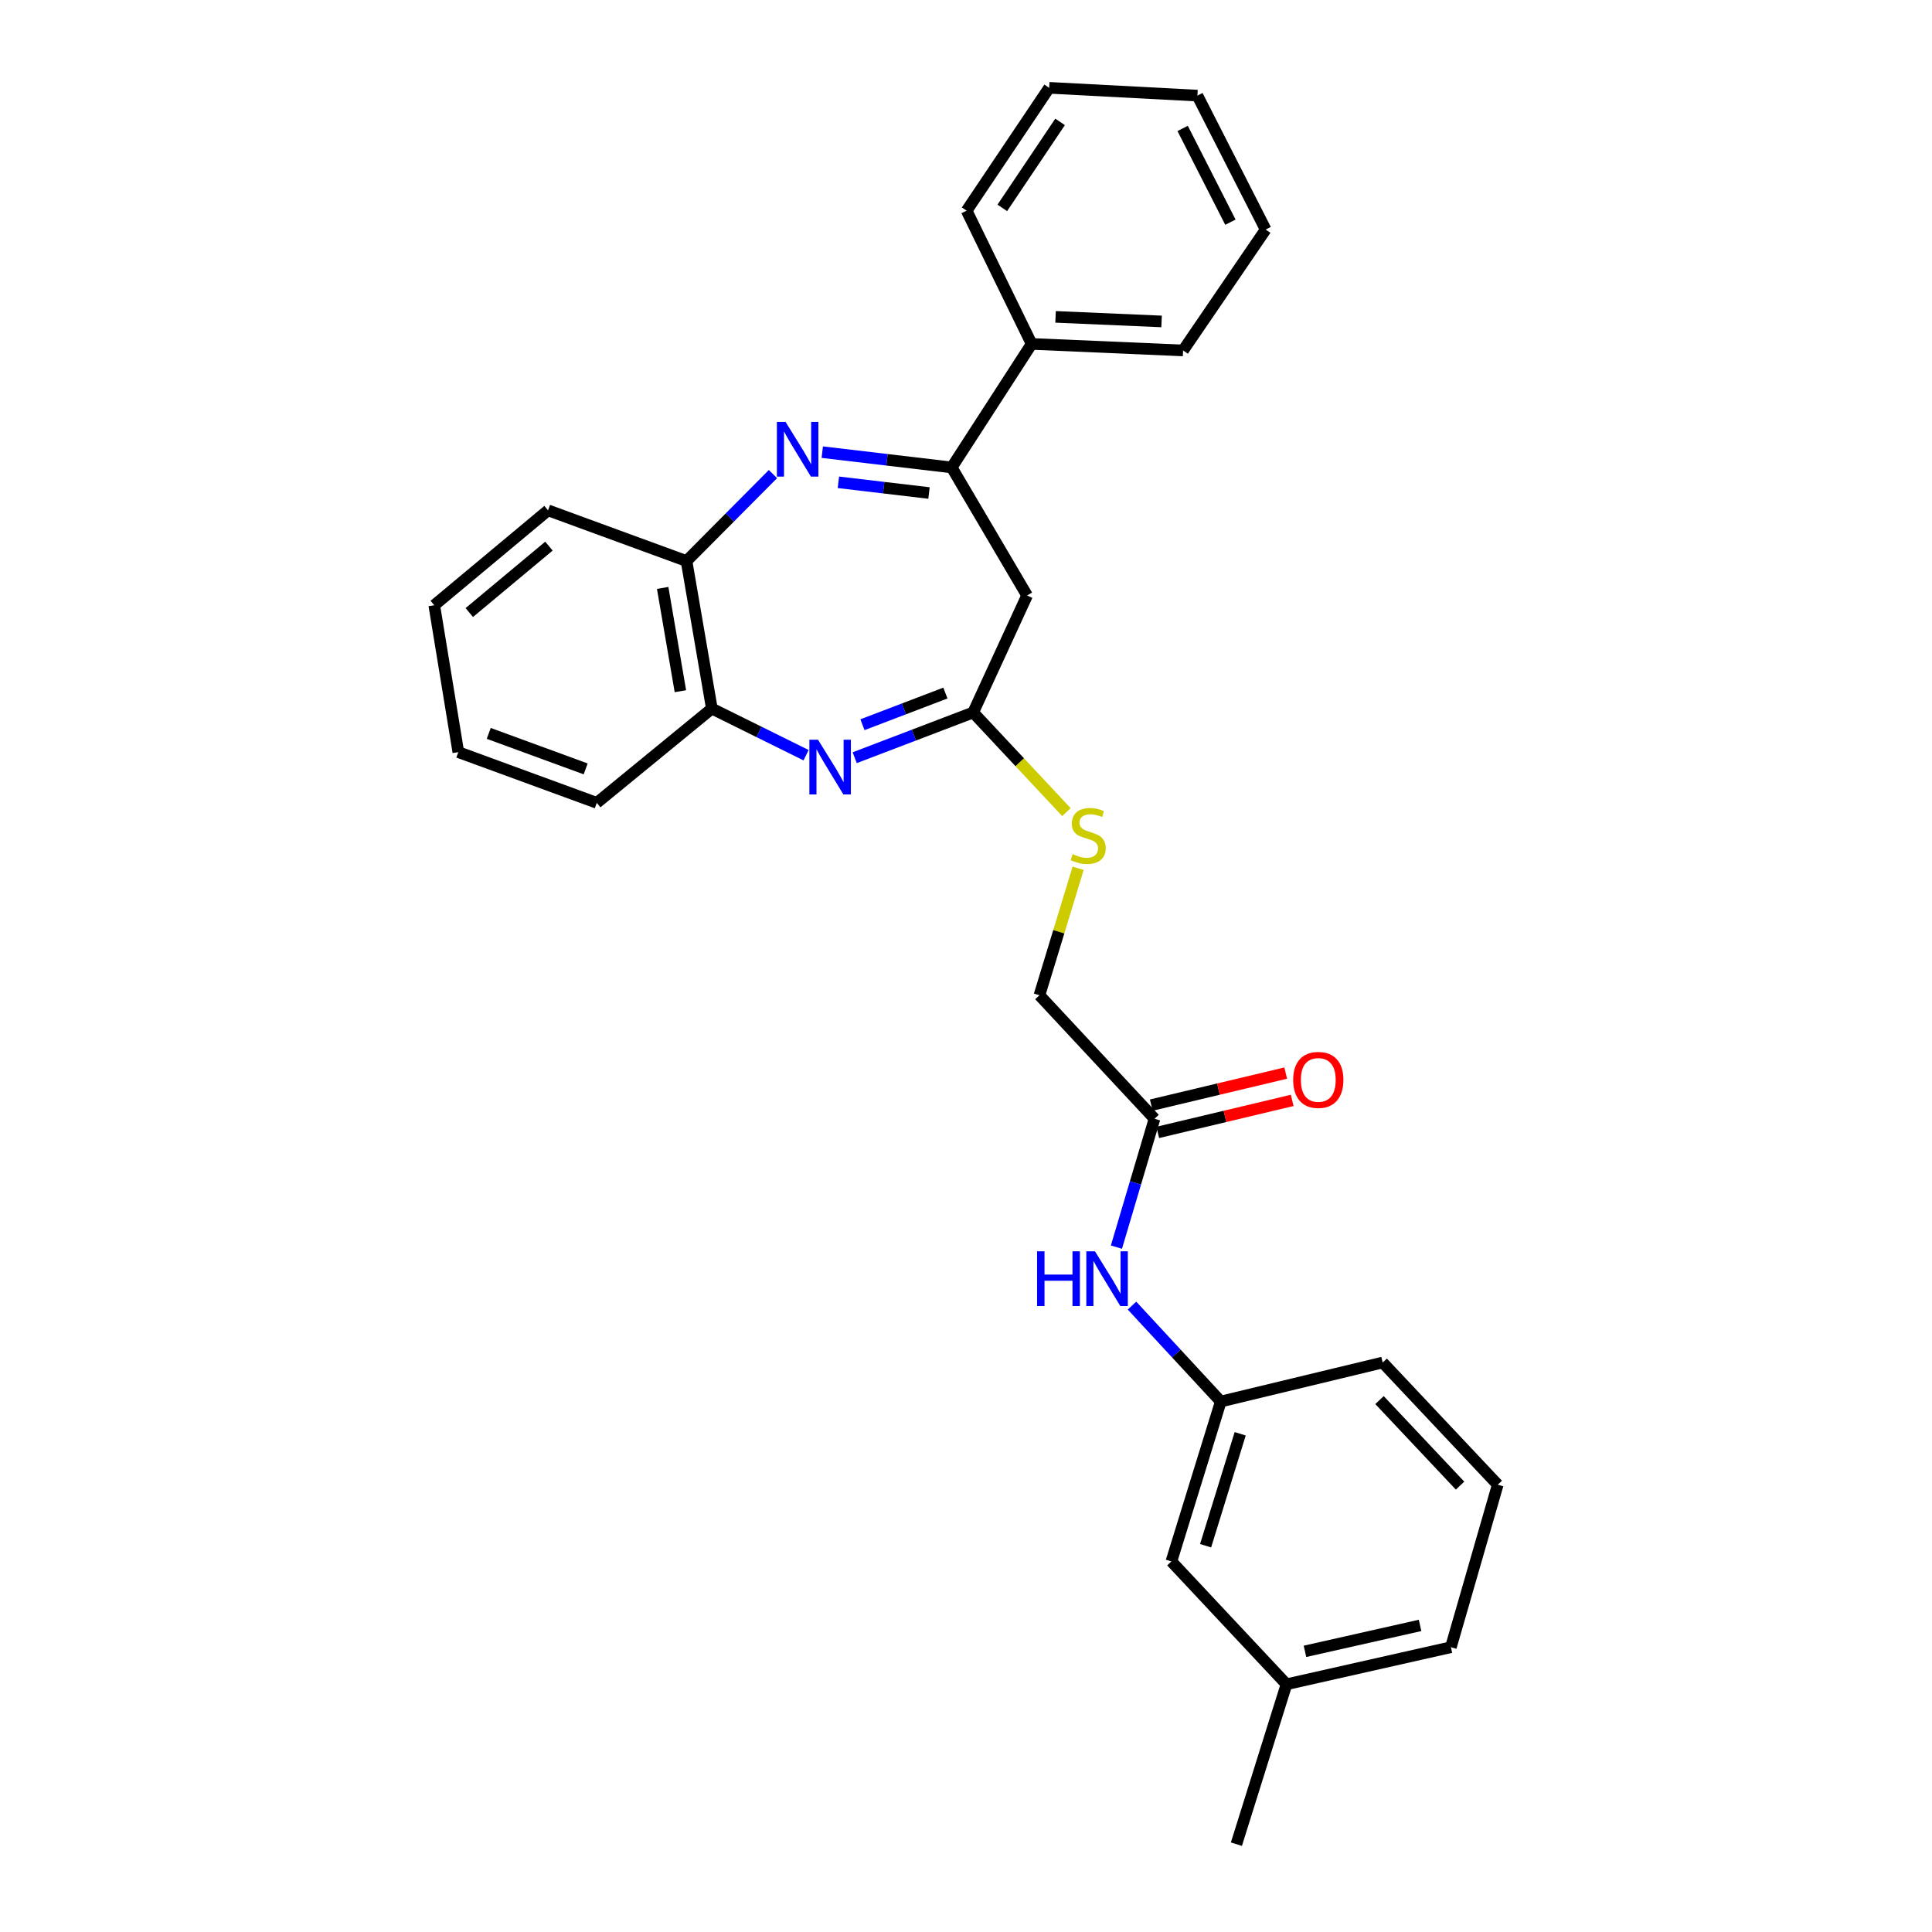 <?xml version='1.0' encoding='iso-8859-1'?>
<svg version='1.1' baseProfile='full'
              xmlns='http://www.w3.org/2000/svg'
                      xmlns:rdkit='http://www.rdkit.org/xml'
                      xmlns:xlink='http://www.w3.org/1999/xlink'
                  xml:space='preserve'
width='1000px' height='1000px' viewBox='0 0 1000 1000'>
<!-- END OF HEADER -->
<rect style='opacity:1.0;fill:#FFFFFF;stroke:none' width='1000' height='1000' x='0' y='0'> </rect>
<path class='bond-1' d='M 425.606,234.031 L 459.104,237.99' style='fill:none;fill-rule:evenodd;stroke:#0000FF;stroke-width:6px;stroke-linecap:butt;stroke-linejoin:miter;stroke-opacity:1' />
<path class='bond-1' d='M 459.104,237.99 L 492.602,241.948' style='fill:none;fill-rule:evenodd;stroke:#000000;stroke-width:6px;stroke-linecap:butt;stroke-linejoin:miter;stroke-opacity:1' />
<path class='bond-1' d='M 433.951,249.641 L 457.4,252.412' style='fill:none;fill-rule:evenodd;stroke:#0000FF;stroke-width:6px;stroke-linecap:butt;stroke-linejoin:miter;stroke-opacity:1' />
<path class='bond-1' d='M 457.4,252.412 L 480.848,255.183' style='fill:none;fill-rule:evenodd;stroke:#000000;stroke-width:6px;stroke-linecap:butt;stroke-linejoin:miter;stroke-opacity:1' />
<path class='bond-4' d='M 400.079,245.384 L 377.711,267.89' style='fill:none;fill-rule:evenodd;stroke:#0000FF;stroke-width:6px;stroke-linecap:butt;stroke-linejoin:miter;stroke-opacity:1' />
<path class='bond-4' d='M 377.711,267.89 L 355.343,290.396' style='fill:none;fill-rule:evenodd;stroke:#000000;stroke-width:6px;stroke-linecap:butt;stroke-linejoin:miter;stroke-opacity:1' />
<path class='bond-0' d='M 417.225,390.887 L 392.839,378.823' style='fill:none;fill-rule:evenodd;stroke:#0000FF;stroke-width:6px;stroke-linecap:butt;stroke-linejoin:miter;stroke-opacity:1' />
<path class='bond-0' d='M 392.839,378.823 L 368.453,366.759' style='fill:none;fill-rule:evenodd;stroke:#000000;stroke-width:6px;stroke-linecap:butt;stroke-linejoin:miter;stroke-opacity:1' />
<path class='bond-28' d='M 442.393,392.188 L 473.052,380.482' style='fill:none;fill-rule:evenodd;stroke:#0000FF;stroke-width:6px;stroke-linecap:butt;stroke-linejoin:miter;stroke-opacity:1' />
<path class='bond-28' d='M 473.052,380.482 L 503.711,368.776' style='fill:none;fill-rule:evenodd;stroke:#000000;stroke-width:6px;stroke-linecap:butt;stroke-linejoin:miter;stroke-opacity:1' />
<path class='bond-28' d='M 446.411,375.109 L 467.872,366.915' style='fill:none;fill-rule:evenodd;stroke:#0000FF;stroke-width:6px;stroke-linecap:butt;stroke-linejoin:miter;stroke-opacity:1' />
<path class='bond-28' d='M 467.872,366.915 L 489.333,358.721' style='fill:none;fill-rule:evenodd;stroke:#000000;stroke-width:6px;stroke-linecap:butt;stroke-linejoin:miter;stroke-opacity:1' />
<path class='bond-3' d='M 492.602,241.948 L 531.618,308.226' style='fill:none;fill-rule:evenodd;stroke:#000000;stroke-width:6px;stroke-linecap:butt;stroke-linejoin:miter;stroke-opacity:1' />
<path class='bond-9' d='M 492.602,241.948 L 533.974,178.01' style='fill:none;fill-rule:evenodd;stroke:#000000;stroke-width:6px;stroke-linecap:butt;stroke-linejoin:miter;stroke-opacity:1' />
<path class='bond-2' d='M 503.711,368.776 L 531.618,308.226' style='fill:none;fill-rule:evenodd;stroke:#000000;stroke-width:6px;stroke-linecap:butt;stroke-linejoin:miter;stroke-opacity:1' />
<path class='bond-8' d='M 503.711,368.776 L 527.845,394.561' style='fill:none;fill-rule:evenodd;stroke:#000000;stroke-width:6px;stroke-linecap:butt;stroke-linejoin:miter;stroke-opacity:1' />
<path class='bond-8' d='M 527.845,394.561 L 551.978,420.347' style='fill:none;fill-rule:evenodd;stroke:#CCCC00;stroke-width:6px;stroke-linecap:butt;stroke-linejoin:miter;stroke-opacity:1' />
<path class='bond-5' d='M 355.343,290.396 L 368.453,366.759' style='fill:none;fill-rule:evenodd;stroke:#000000;stroke-width:6px;stroke-linecap:butt;stroke-linejoin:miter;stroke-opacity:1' />
<path class='bond-5' d='M 342.996,304.308 L 352.174,357.762' style='fill:none;fill-rule:evenodd;stroke:#000000;stroke-width:6px;stroke-linecap:butt;stroke-linejoin:miter;stroke-opacity:1' />
<path class='bond-15' d='M 355.343,290.396 L 283.667,264.151' style='fill:none;fill-rule:evenodd;stroke:#000000;stroke-width:6px;stroke-linecap:butt;stroke-linejoin:miter;stroke-opacity:1' />
<path class='bond-16' d='M 368.453,366.759 L 308.896,415.553' style='fill:none;fill-rule:evenodd;stroke:#000000;stroke-width:6px;stroke-linecap:butt;stroke-linejoin:miter;stroke-opacity:1' />
<path class='bond-6' d='M 597.573,579.065 L 538.008,515.143' style='fill:none;fill-rule:evenodd;stroke:#000000;stroke-width:6px;stroke-linecap:butt;stroke-linejoin:miter;stroke-opacity:1' />
<path class='bond-7' d='M 597.573,579.065 L 587.715,612.291' style='fill:none;fill-rule:evenodd;stroke:#000000;stroke-width:6px;stroke-linecap:butt;stroke-linejoin:miter;stroke-opacity:1' />
<path class='bond-7' d='M 587.715,612.291 L 577.856,645.516' style='fill:none;fill-rule:evenodd;stroke:#0000FF;stroke-width:6px;stroke-linecap:butt;stroke-linejoin:miter;stroke-opacity:1' />
<path class='bond-11' d='M 599.255,586.129 L 634.051,577.843' style='fill:none;fill-rule:evenodd;stroke:#000000;stroke-width:6px;stroke-linecap:butt;stroke-linejoin:miter;stroke-opacity:1' />
<path class='bond-11' d='M 634.051,577.843 L 668.846,569.558' style='fill:none;fill-rule:evenodd;stroke:#FF0000;stroke-width:6px;stroke-linecap:butt;stroke-linejoin:miter;stroke-opacity:1' />
<path class='bond-11' d='M 595.891,572.002 L 630.687,563.716' style='fill:none;fill-rule:evenodd;stroke:#000000;stroke-width:6px;stroke-linecap:butt;stroke-linejoin:miter;stroke-opacity:1' />
<path class='bond-11' d='M 630.687,563.716 L 665.482,555.43' style='fill:none;fill-rule:evenodd;stroke:#FF0000;stroke-width:6px;stroke-linecap:butt;stroke-linejoin:miter;stroke-opacity:1' />
<path class='bond-10' d='M 585.921,675.777 L 608.899,700.601' style='fill:none;fill-rule:evenodd;stroke:#0000FF;stroke-width:6px;stroke-linecap:butt;stroke-linejoin:miter;stroke-opacity:1' />
<path class='bond-10' d='M 608.899,700.601 L 631.878,725.425' style='fill:none;fill-rule:evenodd;stroke:#000000;stroke-width:6px;stroke-linecap:butt;stroke-linejoin:miter;stroke-opacity:1' />
<path class='bond-12' d='M 558.041,449.418 L 548.025,482.281' style='fill:none;fill-rule:evenodd;stroke:#CCCC00;stroke-width:6px;stroke-linecap:butt;stroke-linejoin:miter;stroke-opacity:1' />
<path class='bond-12' d='M 548.025,482.281 L 538.008,515.143' style='fill:none;fill-rule:evenodd;stroke:#000000;stroke-width:6px;stroke-linecap:butt;stroke-linejoin:miter;stroke-opacity:1' />
<path class='bond-19' d='M 533.974,178.01 L 612.362,181.391' style='fill:none;fill-rule:evenodd;stroke:#000000;stroke-width:6px;stroke-linecap:butt;stroke-linejoin:miter;stroke-opacity:1' />
<path class='bond-19' d='M 546.358,164.008 L 601.229,166.375' style='fill:none;fill-rule:evenodd;stroke:#000000;stroke-width:6px;stroke-linecap:butt;stroke-linejoin:miter;stroke-opacity:1' />
<path class='bond-20' d='M 533.974,178.01 L 500.323,109.046' style='fill:none;fill-rule:evenodd;stroke:#000000;stroke-width:6px;stroke-linecap:butt;stroke-linejoin:miter;stroke-opacity:1' />
<path class='bond-13' d='M 631.878,725.425 L 606.303,808.194' style='fill:none;fill-rule:evenodd;stroke:#000000;stroke-width:6px;stroke-linecap:butt;stroke-linejoin:miter;stroke-opacity:1' />
<path class='bond-13' d='M 641.917,742.128 L 624.014,800.066' style='fill:none;fill-rule:evenodd;stroke:#000000;stroke-width:6px;stroke-linecap:butt;stroke-linejoin:miter;stroke-opacity:1' />
<path class='bond-18' d='M 631.878,725.425 L 715.671,705.239' style='fill:none;fill-rule:evenodd;stroke:#000000;stroke-width:6px;stroke-linecap:butt;stroke-linejoin:miter;stroke-opacity:1' />
<path class='bond-14' d='M 606.303,808.194 L 665.884,871.777' style='fill:none;fill-rule:evenodd;stroke:#000000;stroke-width:6px;stroke-linecap:butt;stroke-linejoin:miter;stroke-opacity:1' />
<path class='bond-22' d='M 665.884,871.777 L 639.954,954.545' style='fill:none;fill-rule:evenodd;stroke:#000000;stroke-width:6px;stroke-linecap:butt;stroke-linejoin:miter;stroke-opacity:1' />
<path class='bond-31' d='M 665.884,871.777 L 750.976,852.599' style='fill:none;fill-rule:evenodd;stroke:#000000;stroke-width:6px;stroke-linecap:butt;stroke-linejoin:miter;stroke-opacity:1' />
<path class='bond-31' d='M 675.455,854.733 L 735.02,841.309' style='fill:none;fill-rule:evenodd;stroke:#000000;stroke-width:6px;stroke-linecap:butt;stroke-linejoin:miter;stroke-opacity:1' />
<path class='bond-23' d='M 283.667,264.151 L 224.772,313.268' style='fill:none;fill-rule:evenodd;stroke:#000000;stroke-width:6px;stroke-linecap:butt;stroke-linejoin:miter;stroke-opacity:1' />
<path class='bond-23' d='M 284.134,282.671 L 242.907,317.054' style='fill:none;fill-rule:evenodd;stroke:#000000;stroke-width:6px;stroke-linecap:butt;stroke-linejoin:miter;stroke-opacity:1' />
<path class='bond-29' d='M 308.896,415.553 L 237.229,389.3' style='fill:none;fill-rule:evenodd;stroke:#000000;stroke-width:6px;stroke-linecap:butt;stroke-linejoin:miter;stroke-opacity:1' />
<path class='bond-29' d='M 303.141,397.979 L 252.974,379.602' style='fill:none;fill-rule:evenodd;stroke:#000000;stroke-width:6px;stroke-linecap:butt;stroke-linejoin:miter;stroke-opacity:1' />
<path class='bond-17' d='M 775.228,768.484 L 715.671,705.239' style='fill:none;fill-rule:evenodd;stroke:#000000;stroke-width:6px;stroke-linecap:butt;stroke-linejoin:miter;stroke-opacity:1' />
<path class='bond-17' d='M 755.722,768.953 L 714.032,724.682' style='fill:none;fill-rule:evenodd;stroke:#000000;stroke-width:6px;stroke-linecap:butt;stroke-linejoin:miter;stroke-opacity:1' />
<path class='bond-21' d='M 775.228,768.484 L 750.976,852.599' style='fill:none;fill-rule:evenodd;stroke:#000000;stroke-width:6px;stroke-linecap:butt;stroke-linejoin:miter;stroke-opacity:1' />
<path class='bond-26' d='M 612.362,181.391 L 655.097,118.808' style='fill:none;fill-rule:evenodd;stroke:#000000;stroke-width:6px;stroke-linecap:butt;stroke-linejoin:miter;stroke-opacity:1' />
<path class='bond-25' d='M 500.323,109.046 L 543.05,45.455' style='fill:none;fill-rule:evenodd;stroke:#000000;stroke-width:6px;stroke-linecap:butt;stroke-linejoin:miter;stroke-opacity:1' />
<path class='bond-25' d='M 518.786,107.606 L 548.695,63.092' style='fill:none;fill-rule:evenodd;stroke:#000000;stroke-width:6px;stroke-linecap:butt;stroke-linejoin:miter;stroke-opacity:1' />
<path class='bond-24' d='M 224.772,313.268 L 237.229,389.3' style='fill:none;fill-rule:evenodd;stroke:#000000;stroke-width:6px;stroke-linecap:butt;stroke-linejoin:miter;stroke-opacity:1' />
<path class='bond-27' d='M 543.05,45.455 L 619.776,49.489' style='fill:none;fill-rule:evenodd;stroke:#000000;stroke-width:6px;stroke-linecap:butt;stroke-linejoin:miter;stroke-opacity:1' />
<path class='bond-30' d='M 655.097,118.808 L 619.776,49.489' style='fill:none;fill-rule:evenodd;stroke:#000000;stroke-width:6px;stroke-linecap:butt;stroke-linejoin:miter;stroke-opacity:1' />
<path class='bond-30' d='M 636.86,115.003 L 612.135,66.48' style='fill:none;fill-rule:evenodd;stroke:#000000;stroke-width:6px;stroke-linecap:butt;stroke-linejoin:miter;stroke-opacity:1' />
<path  class='atom-0' d='M 406.599 218.365
L 415.879 233.365
Q 416.799 234.845, 418.279 237.525
Q 419.759 240.205, 419.839 240.365
L 419.839 218.365
L 423.599 218.365
L 423.599 246.685
L 419.719 246.685
L 409.759 230.285
Q 408.599 228.365, 407.359 226.165
Q 406.159 223.965, 405.799 223.285
L 405.799 246.685
L 402.119 246.685
L 402.119 218.365
L 406.599 218.365
' fill='#0000FF'/>
<path  class='atom-1' d='M 423.412 382.886
L 432.692 397.886
Q 433.612 399.366, 435.092 402.046
Q 436.572 404.726, 436.652 404.886
L 436.652 382.886
L 440.412 382.886
L 440.412 411.206
L 436.532 411.206
L 426.572 394.806
Q 425.412 392.886, 424.172 390.686
Q 422.972 388.486, 422.612 387.806
L 422.612 411.206
L 418.932 411.206
L 418.932 382.886
L 423.412 382.886
' fill='#0000FF'/>
<path  class='atom-8' d='M 536.794 647.674
L 540.634 647.674
L 540.634 659.714
L 555.114 659.714
L 555.114 647.674
L 558.954 647.674
L 558.954 675.994
L 555.114 675.994
L 555.114 662.914
L 540.634 662.914
L 540.634 675.994
L 536.794 675.994
L 536.794 647.674
' fill='#0000FF'/>
<path  class='atom-8' d='M 566.754 647.674
L 576.034 662.674
Q 576.954 664.154, 578.434 666.834
Q 579.914 669.514, 579.994 669.674
L 579.994 647.674
L 583.754 647.674
L 583.754 675.994
L 579.874 675.994
L 569.914 659.594
Q 568.754 657.674, 567.514 655.474
Q 566.314 653.274, 565.954 652.594
L 565.954 675.994
L 562.274 675.994
L 562.274 647.674
L 566.754 647.674
' fill='#0000FF'/>
<path  class='atom-9' d='M 555.236 442.095
Q 555.556 442.215, 556.876 442.775
Q 558.196 443.335, 559.636 443.695
Q 561.116 444.015, 562.556 444.015
Q 565.236 444.015, 566.796 442.735
Q 568.356 441.415, 568.356 439.135
Q 568.356 437.575, 567.556 436.615
Q 566.796 435.655, 565.596 435.135
Q 564.396 434.615, 562.396 434.015
Q 559.876 433.255, 558.356 432.535
Q 556.876 431.815, 555.796 430.295
Q 554.756 428.775, 554.756 426.215
Q 554.756 422.655, 557.156 420.455
Q 559.596 418.255, 564.396 418.255
Q 567.676 418.255, 571.396 419.815
L 570.476 422.895
Q 567.076 421.495, 564.516 421.495
Q 561.756 421.495, 560.236 422.655
Q 558.716 423.775, 558.756 425.735
Q 558.756 427.255, 559.516 428.175
Q 560.316 429.095, 561.436 429.615
Q 562.596 430.135, 564.516 430.735
Q 567.076 431.535, 568.596 432.335
Q 570.116 433.135, 571.196 434.775
Q 572.316 436.375, 572.316 439.135
Q 572.316 443.055, 569.676 445.175
Q 567.076 447.255, 562.716 447.255
Q 560.196 447.255, 558.276 446.695
Q 556.396 446.175, 554.156 445.255
L 555.236 442.095
' fill='#CCCC00'/>
<path  class='atom-12' d='M 669.343 558.96
Q 669.343 552.16, 672.703 548.36
Q 676.063 544.56, 682.343 544.56
Q 688.623 544.56, 691.983 548.36
Q 695.343 552.16, 695.343 558.96
Q 695.343 565.84, 691.943 569.76
Q 688.543 573.64, 682.343 573.64
Q 676.103 573.64, 672.703 569.76
Q 669.343 565.88, 669.343 558.96
M 682.343 570.44
Q 686.663 570.44, 688.983 567.56
Q 691.343 564.64, 691.343 558.96
Q 691.343 553.4, 688.983 550.6
Q 686.663 547.76, 682.343 547.76
Q 678.023 547.76, 675.663 550.56
Q 673.343 553.36, 673.343 558.96
Q 673.343 564.68, 675.663 567.56
Q 678.023 570.44, 682.343 570.44
' fill='#FF0000'/>
</svg>
